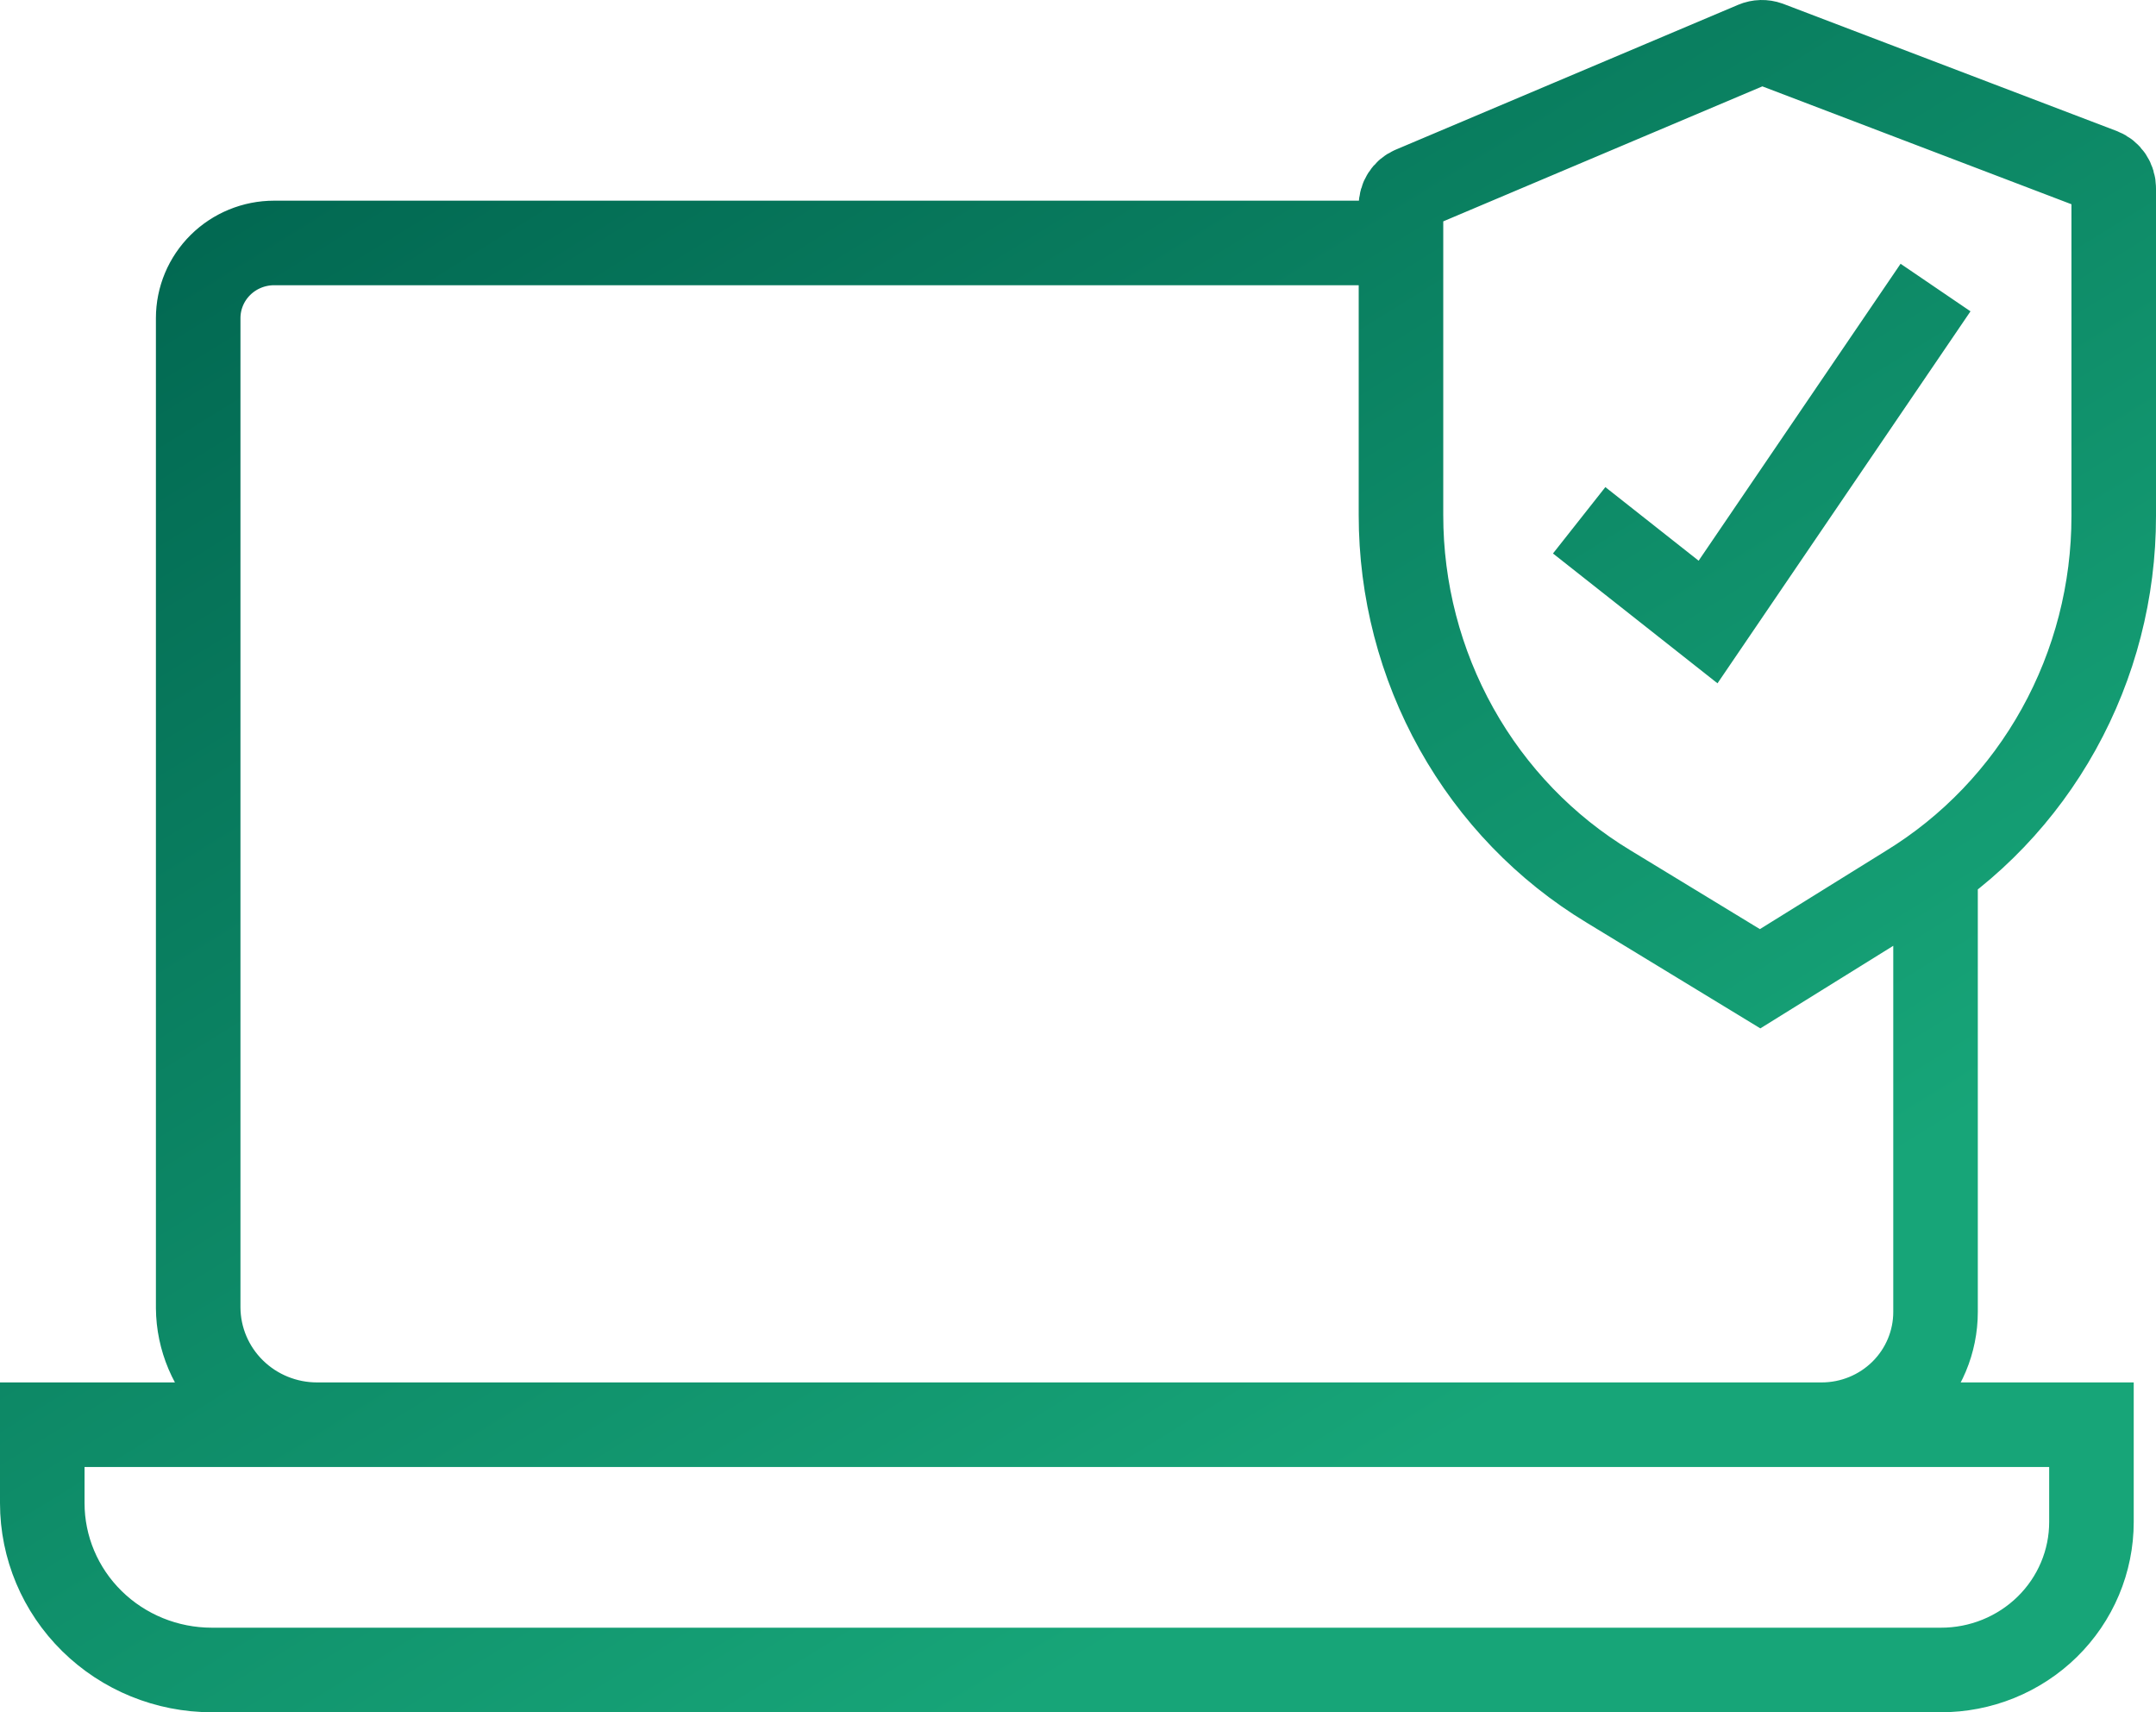 <svg width="102" height="81" viewBox="0 0 102 81" fill="none" xmlns="http://www.w3.org/2000/svg">
<path d="M91.57 41.259V62.063C91.57 63.478 91.002 64.835 89.992 65.835C88.981 66.835 87.611 67.397 86.181 67.397H14.998C13.514 67.397 12.089 66.816 11.036 65.78C9.982 64.744 9.386 63.337 9.376 61.867V15.049C9.376 14.106 9.755 13.202 10.428 12.535C11.102 11.868 12.016 11.493 12.969 11.493H66.19M74.71 24.613L80.808 29.425L91.57 13.603M91.816 79H10.02C7.893 79 5.853 78.168 4.349 76.688C2.845 75.208 2 73.201 2 71.107V67.397H98.946V72C98.946 72.921 98.762 73.832 98.403 74.683C98.045 75.533 97.519 76.306 96.857 76.956C96.194 77.606 95.408 78.121 94.543 78.472C93.678 78.823 92.751 79.002 91.816 79ZM83.009 2.07L66.804 8.925C66.646 8.993 66.512 9.107 66.419 9.253C66.325 9.399 66.277 9.57 66.28 9.744V24.364C66.278 27.91 67.184 31.395 68.906 34.477C70.629 37.559 73.109 40.13 76.104 41.939L83.271 46.301L90.263 41.957C93.235 40.139 95.694 37.568 97.4 34.494C99.107 31.42 100.002 27.948 100 24.417V8.908C100.001 8.727 99.948 8.55 99.848 8.4C99.749 8.251 99.606 8.136 99.441 8.071L83.656 2.052C83.445 1.977 83.215 1.983 83.009 2.07Z" stroke="url(#paint0_linear_19_237)" stroke-width="4"/>
<defs>
<linearGradient id="paint0_linear_19_237" x1="9.376" y1="11.493" x2="51.059" y2="78.964" gradientUnits="userSpaceOnUse">
<stop stop-color="#026952"/>
<stop offset="1" stop-color="#17A578"/>
</linearGradient>
</defs>
</svg>
